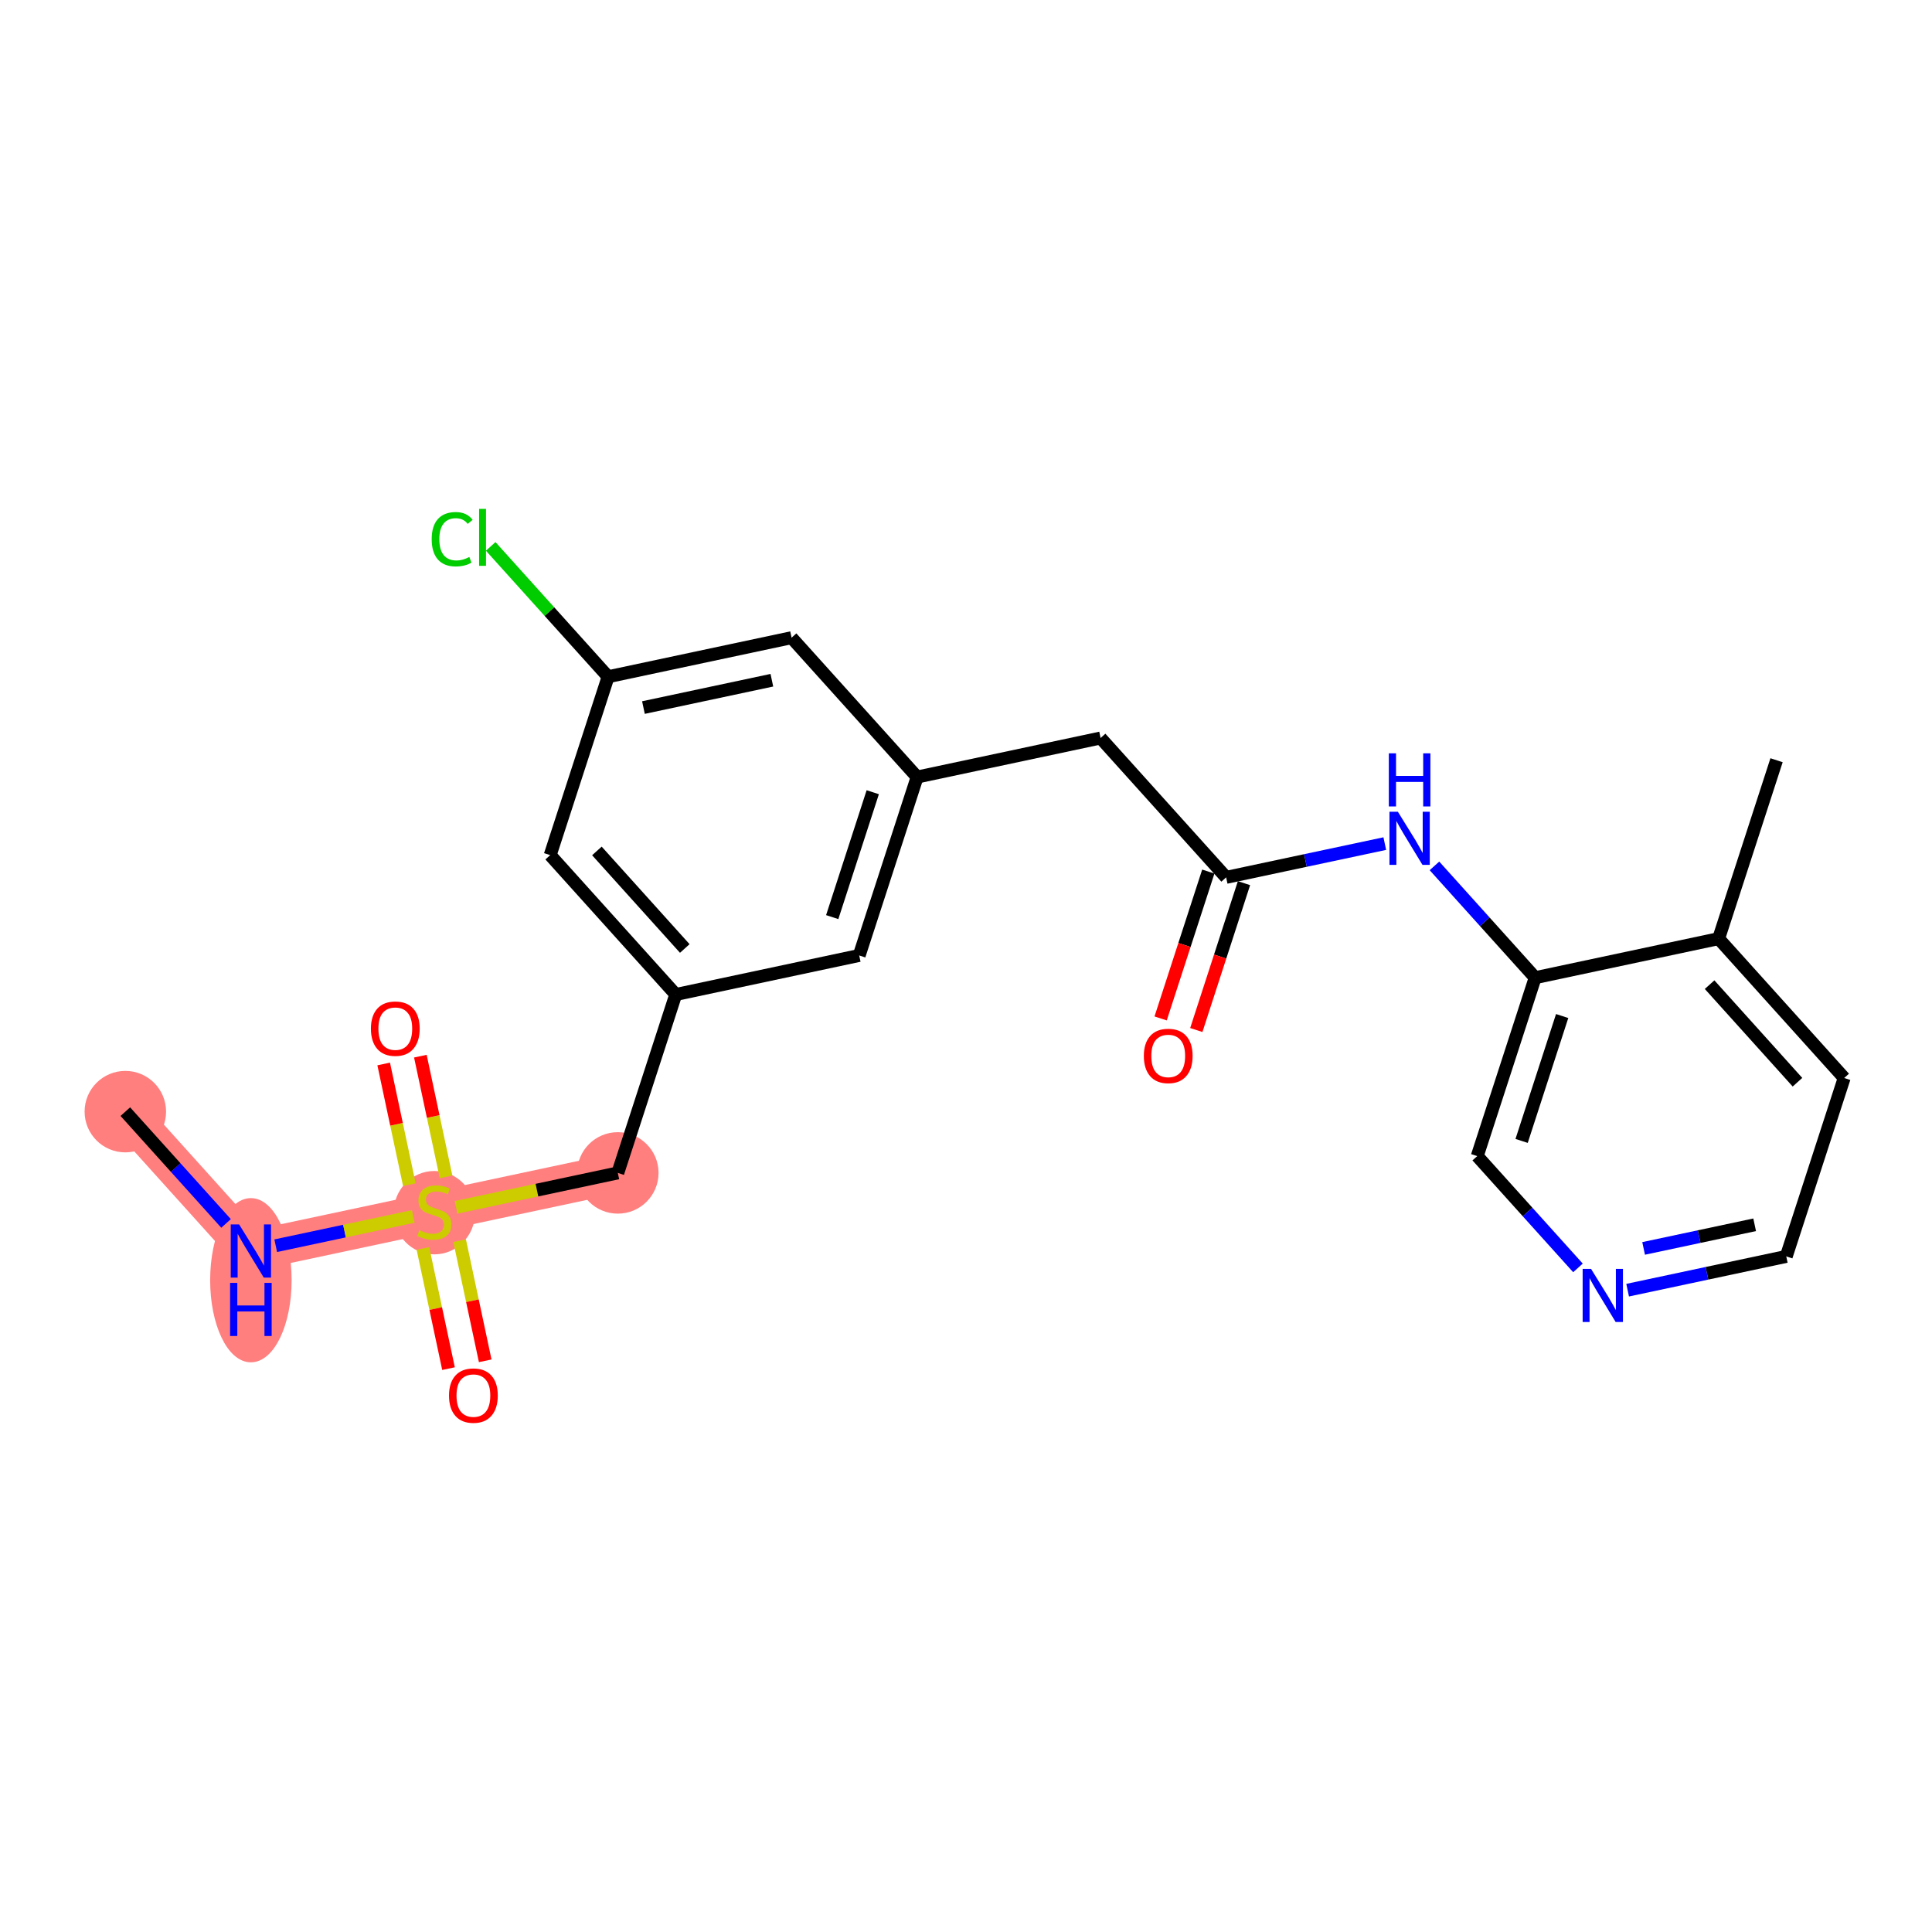 <?xml version='1.0' encoding='iso-8859-1'?>
<svg version='1.1' baseProfile='full'
              xmlns='http://www.w3.org/2000/svg'
                      xmlns:rdkit='http://www.rdkit.org/xml'
                      xmlns:xlink='http://www.w3.org/1999/xlink'
                  xml:space='preserve'
width='300px' height='300px' viewBox='0 0 300 300'>
<!-- END OF HEADER -->
<rect style='opacity:1.0;fill:#FFFFFF;stroke:none' width='300' height='300' x='0' y='0'> </rect>
<rect style='opacity:1.0;fill:#FFFFFF;stroke:none' width='300' height='300' x='0' y='0'> </rect>
<path d='M 19.462,172.615 L 38.957,194.256' style='fill:none;fill-rule:evenodd;stroke:#FF7F7F;stroke-width:6.2px;stroke-linecap:butt;stroke-linejoin:miter;stroke-opacity:1' />
<path d='M 38.957,194.256 L 67.446,188.192' style='fill:none;fill-rule:evenodd;stroke:#FF7F7F;stroke-width:6.2px;stroke-linecap:butt;stroke-linejoin:miter;stroke-opacity:1' />
<path d='M 67.446,188.192 L 95.935,182.129' style='fill:none;fill-rule:evenodd;stroke:#FF7F7F;stroke-width:6.2px;stroke-linecap:butt;stroke-linejoin:miter;stroke-opacity:1' />
<ellipse cx='19.462' cy='172.615' rx='5.825' ry='5.825'  style='fill:#FF7F7F;fill-rule:evenodd;stroke:#FF7F7F;stroke-width:1.0px;stroke-linecap:butt;stroke-linejoin:miter;stroke-opacity:1' />
<ellipse cx='38.957' cy='198.792' rx='5.825' ry='12.249'  style='fill:#FF7F7F;fill-rule:evenodd;stroke:#FF7F7F;stroke-width:1.0px;stroke-linecap:butt;stroke-linejoin:miter;stroke-opacity:1' />
<ellipse cx='67.446' cy='188.303' rx='5.825' ry='5.973'  style='fill:#FF7F7F;fill-rule:evenodd;stroke:#FF7F7F;stroke-width:1.0px;stroke-linecap:butt;stroke-linejoin:miter;stroke-opacity:1' />
<ellipse cx='95.935' cy='182.129' rx='5.825' ry='5.825'  style='fill:#FF7F7F;fill-rule:evenodd;stroke:#FF7F7F;stroke-width:1.0px;stroke-linecap:butt;stroke-linejoin:miter;stroke-opacity:1' />
<path class='bond-0 atom-0 atom-1' d='M 19.462,172.615 L 27.281,181.295' style='fill:none;fill-rule:evenodd;stroke:#000000;stroke-width:2.0px;stroke-linecap:butt;stroke-linejoin:miter;stroke-opacity:1' />
<path class='bond-0 atom-0 atom-1' d='M 27.281,181.295 L 35.101,189.975' style='fill:none;fill-rule:evenodd;stroke:#0000FF;stroke-width:2.0px;stroke-linecap:butt;stroke-linejoin:miter;stroke-opacity:1' />
<path class='bond-1 atom-1 atom-2' d='M 42.813,193.435 L 53.492,191.162' style='fill:none;fill-rule:evenodd;stroke:#0000FF;stroke-width:2.0px;stroke-linecap:butt;stroke-linejoin:miter;stroke-opacity:1' />
<path class='bond-1 atom-1 atom-2' d='M 53.492,191.162 L 64.172,188.889' style='fill:none;fill-rule:evenodd;stroke:#CCCC00;stroke-width:2.0px;stroke-linecap:butt;stroke-linejoin:miter;stroke-opacity:1' />
<path class='bond-2 atom-2 atom-3' d='M 65.674,193.861 L 67.66,203.19' style='fill:none;fill-rule:evenodd;stroke:#CCCC00;stroke-width:2.0px;stroke-linecap:butt;stroke-linejoin:miter;stroke-opacity:1' />
<path class='bond-2 atom-2 atom-3' d='M 67.66,203.19 L 69.645,212.518' style='fill:none;fill-rule:evenodd;stroke:#FF0000;stroke-width:2.0px;stroke-linecap:butt;stroke-linejoin:miter;stroke-opacity:1' />
<path class='bond-2 atom-2 atom-3' d='M 71.372,192.648 L 73.357,201.977' style='fill:none;fill-rule:evenodd;stroke:#CCCC00;stroke-width:2.0px;stroke-linecap:butt;stroke-linejoin:miter;stroke-opacity:1' />
<path class='bond-2 atom-2 atom-3' d='M 73.357,201.977 L 75.343,211.305' style='fill:none;fill-rule:evenodd;stroke:#FF0000;stroke-width:2.0px;stroke-linecap:butt;stroke-linejoin:miter;stroke-opacity:1' />
<path class='bond-3 atom-2 atom-4' d='M 69.265,182.745 L 67.27,173.373' style='fill:none;fill-rule:evenodd;stroke:#CCCC00;stroke-width:2.0px;stroke-linecap:butt;stroke-linejoin:miter;stroke-opacity:1' />
<path class='bond-3 atom-2 atom-4' d='M 67.27,173.373 L 65.275,164.001' style='fill:none;fill-rule:evenodd;stroke:#FF0000;stroke-width:2.0px;stroke-linecap:butt;stroke-linejoin:miter;stroke-opacity:1' />
<path class='bond-3 atom-2 atom-4' d='M 63.567,183.958 L 61.572,174.586' style='fill:none;fill-rule:evenodd;stroke:#CCCC00;stroke-width:2.0px;stroke-linecap:butt;stroke-linejoin:miter;stroke-opacity:1' />
<path class='bond-3 atom-2 atom-4' d='M 61.572,174.586 L 59.578,165.213' style='fill:none;fill-rule:evenodd;stroke:#FF0000;stroke-width:2.0px;stroke-linecap:butt;stroke-linejoin:miter;stroke-opacity:1' />
<path class='bond-4 atom-2 atom-5' d='M 70.819,187.475 L 83.377,184.802' style='fill:none;fill-rule:evenodd;stroke:#CCCC00;stroke-width:2.0px;stroke-linecap:butt;stroke-linejoin:miter;stroke-opacity:1' />
<path class='bond-4 atom-2 atom-5' d='M 83.377,184.802 L 95.935,182.129' style='fill:none;fill-rule:evenodd;stroke:#000000;stroke-width:2.0px;stroke-linecap:butt;stroke-linejoin:miter;stroke-opacity:1' />
<path class='bond-5 atom-5 atom-6' d='M 95.935,182.129 L 104.929,154.426' style='fill:none;fill-rule:evenodd;stroke:#000000;stroke-width:2.0px;stroke-linecap:butt;stroke-linejoin:miter;stroke-opacity:1' />
<path class='bond-6 atom-6 atom-7' d='M 104.929,154.426 L 85.433,132.785' style='fill:none;fill-rule:evenodd;stroke:#000000;stroke-width:2.0px;stroke-linecap:butt;stroke-linejoin:miter;stroke-opacity:1' />
<path class='bond-6 atom-6 atom-7' d='M 106.332,147.281 L 92.686,132.132' style='fill:none;fill-rule:evenodd;stroke:#000000;stroke-width:2.0px;stroke-linecap:butt;stroke-linejoin:miter;stroke-opacity:1' />
<path class='bond-23 atom-23 atom-6' d='M 133.417,148.363 L 104.929,154.426' style='fill:none;fill-rule:evenodd;stroke:#000000;stroke-width:2.0px;stroke-linecap:butt;stroke-linejoin:miter;stroke-opacity:1' />
<path class='bond-7 atom-7 atom-8' d='M 85.433,132.785 L 94.427,105.082' style='fill:none;fill-rule:evenodd;stroke:#000000;stroke-width:2.0px;stroke-linecap:butt;stroke-linejoin:miter;stroke-opacity:1' />
<path class='bond-8 atom-8 atom-9' d='M 94.427,105.082 L 85.311,94.963' style='fill:none;fill-rule:evenodd;stroke:#000000;stroke-width:2.0px;stroke-linecap:butt;stroke-linejoin:miter;stroke-opacity:1' />
<path class='bond-8 atom-8 atom-9' d='M 85.311,94.963 L 76.196,84.844' style='fill:none;fill-rule:evenodd;stroke:#00CC00;stroke-width:2.0px;stroke-linecap:butt;stroke-linejoin:miter;stroke-opacity:1' />
<path class='bond-9 atom-8 atom-10' d='M 94.427,105.082 L 122.916,99.019' style='fill:none;fill-rule:evenodd;stroke:#000000;stroke-width:2.0px;stroke-linecap:butt;stroke-linejoin:miter;stroke-opacity:1' />
<path class='bond-9 atom-8 atom-10' d='M 99.913,109.87 L 119.855,105.626' style='fill:none;fill-rule:evenodd;stroke:#000000;stroke-width:2.0px;stroke-linecap:butt;stroke-linejoin:miter;stroke-opacity:1' />
<path class='bond-10 atom-10 atom-11' d='M 122.916,99.019 L 142.411,120.659' style='fill:none;fill-rule:evenodd;stroke:#000000;stroke-width:2.0px;stroke-linecap:butt;stroke-linejoin:miter;stroke-opacity:1' />
<path class='bond-11 atom-11 atom-12' d='M 142.411,120.659 L 170.9,114.596' style='fill:none;fill-rule:evenodd;stroke:#000000;stroke-width:2.0px;stroke-linecap:butt;stroke-linejoin:miter;stroke-opacity:1' />
<path class='bond-22 atom-11 atom-23' d='M 142.411,120.659 L 133.417,148.363' style='fill:none;fill-rule:evenodd;stroke:#000000;stroke-width:2.0px;stroke-linecap:butt;stroke-linejoin:miter;stroke-opacity:1' />
<path class='bond-22 atom-11 atom-23' d='M 135.521,123.016 L 129.226,142.408' style='fill:none;fill-rule:evenodd;stroke:#000000;stroke-width:2.0px;stroke-linecap:butt;stroke-linejoin:miter;stroke-opacity:1' />
<path class='bond-12 atom-12 atom-13' d='M 170.9,114.596 L 190.395,136.237' style='fill:none;fill-rule:evenodd;stroke:#000000;stroke-width:2.0px;stroke-linecap:butt;stroke-linejoin:miter;stroke-opacity:1' />
<path class='bond-13 atom-13 atom-14' d='M 187.625,135.337 L 183.923,146.74' style='fill:none;fill-rule:evenodd;stroke:#000000;stroke-width:2.0px;stroke-linecap:butt;stroke-linejoin:miter;stroke-opacity:1' />
<path class='bond-13 atom-13 atom-14' d='M 183.923,146.74 L 180.222,158.142' style='fill:none;fill-rule:evenodd;stroke:#FF0000;stroke-width:2.0px;stroke-linecap:butt;stroke-linejoin:miter;stroke-opacity:1' />
<path class='bond-13 atom-13 atom-14' d='M 193.166,137.136 L 189.464,148.538' style='fill:none;fill-rule:evenodd;stroke:#000000;stroke-width:2.0px;stroke-linecap:butt;stroke-linejoin:miter;stroke-opacity:1' />
<path class='bond-13 atom-13 atom-14' d='M 189.464,148.538 L 185.762,159.941' style='fill:none;fill-rule:evenodd;stroke:#FF0000;stroke-width:2.0px;stroke-linecap:butt;stroke-linejoin:miter;stroke-opacity:1' />
<path class='bond-14 atom-13 atom-15' d='M 190.395,136.237 L 202.712,133.615' style='fill:none;fill-rule:evenodd;stroke:#000000;stroke-width:2.0px;stroke-linecap:butt;stroke-linejoin:miter;stroke-opacity:1' />
<path class='bond-14 atom-13 atom-15' d='M 202.712,133.615 L 215.028,130.994' style='fill:none;fill-rule:evenodd;stroke:#0000FF;stroke-width:2.0px;stroke-linecap:butt;stroke-linejoin:miter;stroke-opacity:1' />
<path class='bond-15 atom-15 atom-16' d='M 222.741,134.454 L 230.56,143.134' style='fill:none;fill-rule:evenodd;stroke:#0000FF;stroke-width:2.0px;stroke-linecap:butt;stroke-linejoin:miter;stroke-opacity:1' />
<path class='bond-15 atom-15 atom-16' d='M 230.56,143.134 L 238.379,151.814' style='fill:none;fill-rule:evenodd;stroke:#000000;stroke-width:2.0px;stroke-linecap:butt;stroke-linejoin:miter;stroke-opacity:1' />
<path class='bond-16 atom-16 atom-17' d='M 238.379,151.814 L 229.386,179.518' style='fill:none;fill-rule:evenodd;stroke:#000000;stroke-width:2.0px;stroke-linecap:butt;stroke-linejoin:miter;stroke-opacity:1' />
<path class='bond-16 atom-16 atom-17' d='M 242.571,157.769 L 236.276,177.161' style='fill:none;fill-rule:evenodd;stroke:#000000;stroke-width:2.0px;stroke-linecap:butt;stroke-linejoin:miter;stroke-opacity:1' />
<path class='bond-24 atom-21 atom-16' d='M 266.868,145.751 L 238.379,151.814' style='fill:none;fill-rule:evenodd;stroke:#000000;stroke-width:2.0px;stroke-linecap:butt;stroke-linejoin:miter;stroke-opacity:1' />
<path class='bond-17 atom-17 atom-18' d='M 229.386,179.518 L 237.205,188.198' style='fill:none;fill-rule:evenodd;stroke:#000000;stroke-width:2.0px;stroke-linecap:butt;stroke-linejoin:miter;stroke-opacity:1' />
<path class='bond-17 atom-17 atom-18' d='M 237.205,188.198 L 245.025,196.878' style='fill:none;fill-rule:evenodd;stroke:#0000FF;stroke-width:2.0px;stroke-linecap:butt;stroke-linejoin:miter;stroke-opacity:1' />
<path class='bond-18 atom-18 atom-19' d='M 252.737,200.338 L 265.054,197.717' style='fill:none;fill-rule:evenodd;stroke:#0000FF;stroke-width:2.0px;stroke-linecap:butt;stroke-linejoin:miter;stroke-opacity:1' />
<path class='bond-18 atom-18 atom-19' d='M 265.054,197.717 L 277.37,195.095' style='fill:none;fill-rule:evenodd;stroke:#000000;stroke-width:2.0px;stroke-linecap:butt;stroke-linejoin:miter;stroke-opacity:1' />
<path class='bond-18 atom-18 atom-19' d='M 255.22,193.854 L 263.841,192.019' style='fill:none;fill-rule:evenodd;stroke:#0000FF;stroke-width:2.0px;stroke-linecap:butt;stroke-linejoin:miter;stroke-opacity:1' />
<path class='bond-18 atom-18 atom-19' d='M 263.841,192.019 L 272.462,190.184' style='fill:none;fill-rule:evenodd;stroke:#000000;stroke-width:2.0px;stroke-linecap:butt;stroke-linejoin:miter;stroke-opacity:1' />
<path class='bond-19 atom-19 atom-20' d='M 277.37,195.095 L 286.364,167.392' style='fill:none;fill-rule:evenodd;stroke:#000000;stroke-width:2.0px;stroke-linecap:butt;stroke-linejoin:miter;stroke-opacity:1' />
<path class='bond-20 atom-20 atom-21' d='M 286.364,167.392 L 266.868,145.751' style='fill:none;fill-rule:evenodd;stroke:#000000;stroke-width:2.0px;stroke-linecap:butt;stroke-linejoin:miter;stroke-opacity:1' />
<path class='bond-20 atom-20 atom-21' d='M 279.111,168.045 L 265.465,152.896' style='fill:none;fill-rule:evenodd;stroke:#000000;stroke-width:2.0px;stroke-linecap:butt;stroke-linejoin:miter;stroke-opacity:1' />
<path class='bond-21 atom-21 atom-22' d='M 266.868,145.751 L 275.862,118.048' style='fill:none;fill-rule:evenodd;stroke:#000000;stroke-width:2.0px;stroke-linecap:butt;stroke-linejoin:miter;stroke-opacity:1' />
<path  class='atom-1' d='M 37.134 190.131
L 39.837 194.5
Q 40.105 194.931, 40.536 195.712
Q 40.967 196.492, 40.99 196.539
L 40.99 190.131
L 42.085 190.131
L 42.085 198.38
L 40.955 198.38
L 38.054 193.603
Q 37.716 193.044, 37.355 192.403
Q 37.005 191.762, 36.901 191.564
L 36.901 198.38
L 35.829 198.38
L 35.829 190.131
L 37.134 190.131
' fill='#0000FF'/>
<path  class='atom-1' d='M 35.73 199.205
L 36.848 199.205
L 36.848 202.712
L 41.066 202.712
L 41.066 199.205
L 42.184 199.205
L 42.184 207.454
L 41.066 207.454
L 41.066 203.644
L 36.848 203.644
L 36.848 207.454
L 35.73 207.454
L 35.73 199.205
' fill='#0000FF'/>
<path  class='atom-2' d='M 65.116 191.024
Q 65.209 191.059, 65.593 191.222
Q 65.978 191.385, 66.397 191.49
Q 66.828 191.583, 67.248 191.583
Q 68.028 191.583, 68.483 191.21
Q 68.937 190.826, 68.937 190.161
Q 68.937 189.707, 68.704 189.427
Q 68.483 189.148, 68.133 188.996
Q 67.784 188.845, 67.201 188.67
Q 66.467 188.449, 66.025 188.239
Q 65.593 188.029, 65.279 187.587
Q 64.976 187.144, 64.976 186.398
Q 64.976 185.361, 65.675 184.721
Q 66.386 184.08, 67.784 184.08
Q 68.739 184.08, 69.823 184.534
L 69.555 185.431
Q 68.564 185.023, 67.819 185.023
Q 67.015 185.023, 66.572 185.361
Q 66.129 185.688, 66.141 186.258
Q 66.141 186.701, 66.362 186.969
Q 66.595 187.237, 66.922 187.389
Q 67.26 187.54, 67.819 187.715
Q 68.564 187.948, 69.007 188.181
Q 69.45 188.414, 69.764 188.892
Q 70.091 189.358, 70.091 190.161
Q 70.091 191.303, 69.322 191.921
Q 68.564 192.527, 67.294 192.527
Q 66.56 192.527, 66.001 192.363
Q 65.454 192.212, 64.801 191.944
L 65.116 191.024
' fill='#CCCC00'/>
<path  class='atom-3' d='M 69.722 216.705
Q 69.722 214.724, 70.701 213.617
Q 71.68 212.51, 73.509 212.51
Q 75.338 212.51, 76.317 213.617
Q 77.296 214.724, 77.296 216.705
Q 77.296 218.709, 76.305 219.85
Q 75.315 220.981, 73.509 220.981
Q 71.691 220.981, 70.701 219.85
Q 69.722 218.72, 69.722 216.705
M 73.509 220.049
Q 74.767 220.049, 75.443 219.21
Q 76.13 218.359, 76.13 216.705
Q 76.13 215.085, 75.443 214.27
Q 74.767 213.443, 73.509 213.443
Q 72.251 213.443, 71.563 214.258
Q 70.888 215.074, 70.888 216.705
Q 70.888 218.371, 71.563 219.21
Q 72.251 220.049, 73.509 220.049
' fill='#FF0000'/>
<path  class='atom-4' d='M 57.596 159.727
Q 57.596 157.746, 58.575 156.639
Q 59.554 155.533, 61.383 155.533
Q 63.212 155.533, 64.191 156.639
Q 65.169 157.746, 65.169 159.727
Q 65.169 161.731, 64.179 162.873
Q 63.189 164.003, 61.383 164.003
Q 59.565 164.003, 58.575 162.873
Q 57.596 161.742, 57.596 159.727
M 61.383 163.071
Q 62.641 163.071, 63.317 162.232
Q 64.004 161.381, 64.004 159.727
Q 64.004 158.107, 63.317 157.292
Q 62.641 156.465, 61.383 156.465
Q 60.125 156.465, 59.437 157.28
Q 58.761 158.096, 58.761 159.727
Q 58.761 161.393, 59.437 162.232
Q 60.125 163.071, 61.383 163.071
' fill='#FF0000'/>
<path  class='atom-9' d='M 67.033 83.726
Q 67.033 81.676, 67.988 80.604
Q 68.955 79.52, 70.784 79.52
Q 72.485 79.52, 73.394 80.72
L 72.625 81.35
Q 71.961 80.476, 70.784 80.476
Q 69.537 80.476, 68.873 81.315
Q 68.221 82.142, 68.221 83.726
Q 68.221 85.358, 68.897 86.196
Q 69.584 87.035, 70.912 87.035
Q 71.821 87.035, 72.881 86.488
L 73.207 87.361
Q 72.776 87.641, 72.124 87.804
Q 71.472 87.967, 70.749 87.967
Q 68.955 87.967, 67.988 86.872
Q 67.033 85.777, 67.033 83.726
' fill='#00CC00'/>
<path  class='atom-9' d='M 74.396 79.019
L 75.468 79.019
L 75.468 87.862
L 74.396 87.862
L 74.396 79.019
' fill='#00CC00'/>
<path  class='atom-14' d='M 177.615 163.964
Q 177.615 161.983, 178.594 160.876
Q 179.572 159.769, 181.402 159.769
Q 183.231 159.769, 184.209 160.876
Q 185.188 161.983, 185.188 163.964
Q 185.188 165.968, 184.198 167.109
Q 183.207 168.239, 181.402 168.239
Q 179.584 168.239, 178.594 167.109
Q 177.615 165.979, 177.615 163.964
M 181.402 167.307
Q 182.66 167.307, 183.336 166.469
Q 184.023 165.618, 184.023 163.964
Q 184.023 162.344, 183.336 161.529
Q 182.66 160.701, 181.402 160.701
Q 180.143 160.701, 179.456 161.517
Q 178.78 162.333, 178.78 163.964
Q 178.78 165.63, 179.456 166.469
Q 180.143 167.307, 181.402 167.307
' fill='#FF0000'/>
<path  class='atom-15' d='M 217.061 126.049
L 219.764 130.418
Q 220.032 130.849, 220.463 131.63
Q 220.894 132.411, 220.917 132.457
L 220.917 126.049
L 222.013 126.049
L 222.013 134.298
L 220.882 134.298
L 217.981 129.521
Q 217.643 128.962, 217.282 128.321
Q 216.933 127.68, 216.828 127.482
L 216.828 134.298
L 215.756 134.298
L 215.756 126.049
L 217.061 126.049
' fill='#0000FF'/>
<path  class='atom-15' d='M 215.657 116.976
L 216.775 116.976
L 216.775 120.482
L 220.993 120.482
L 220.993 116.976
L 222.112 116.976
L 222.112 125.224
L 220.993 125.224
L 220.993 121.415
L 216.775 121.415
L 216.775 125.224
L 215.657 125.224
L 215.657 116.976
' fill='#0000FF'/>
<path  class='atom-18' d='M 247.058 197.034
L 249.761 201.403
Q 250.029 201.834, 250.46 202.615
Q 250.891 203.395, 250.914 203.442
L 250.914 197.034
L 252.009 197.034
L 252.009 205.283
L 250.879 205.283
L 247.978 200.506
Q 247.64 199.947, 247.279 199.306
Q 246.929 198.665, 246.825 198.467
L 246.825 205.283
L 245.753 205.283
L 245.753 197.034
L 247.058 197.034
' fill='#0000FF'/>
</svg>
